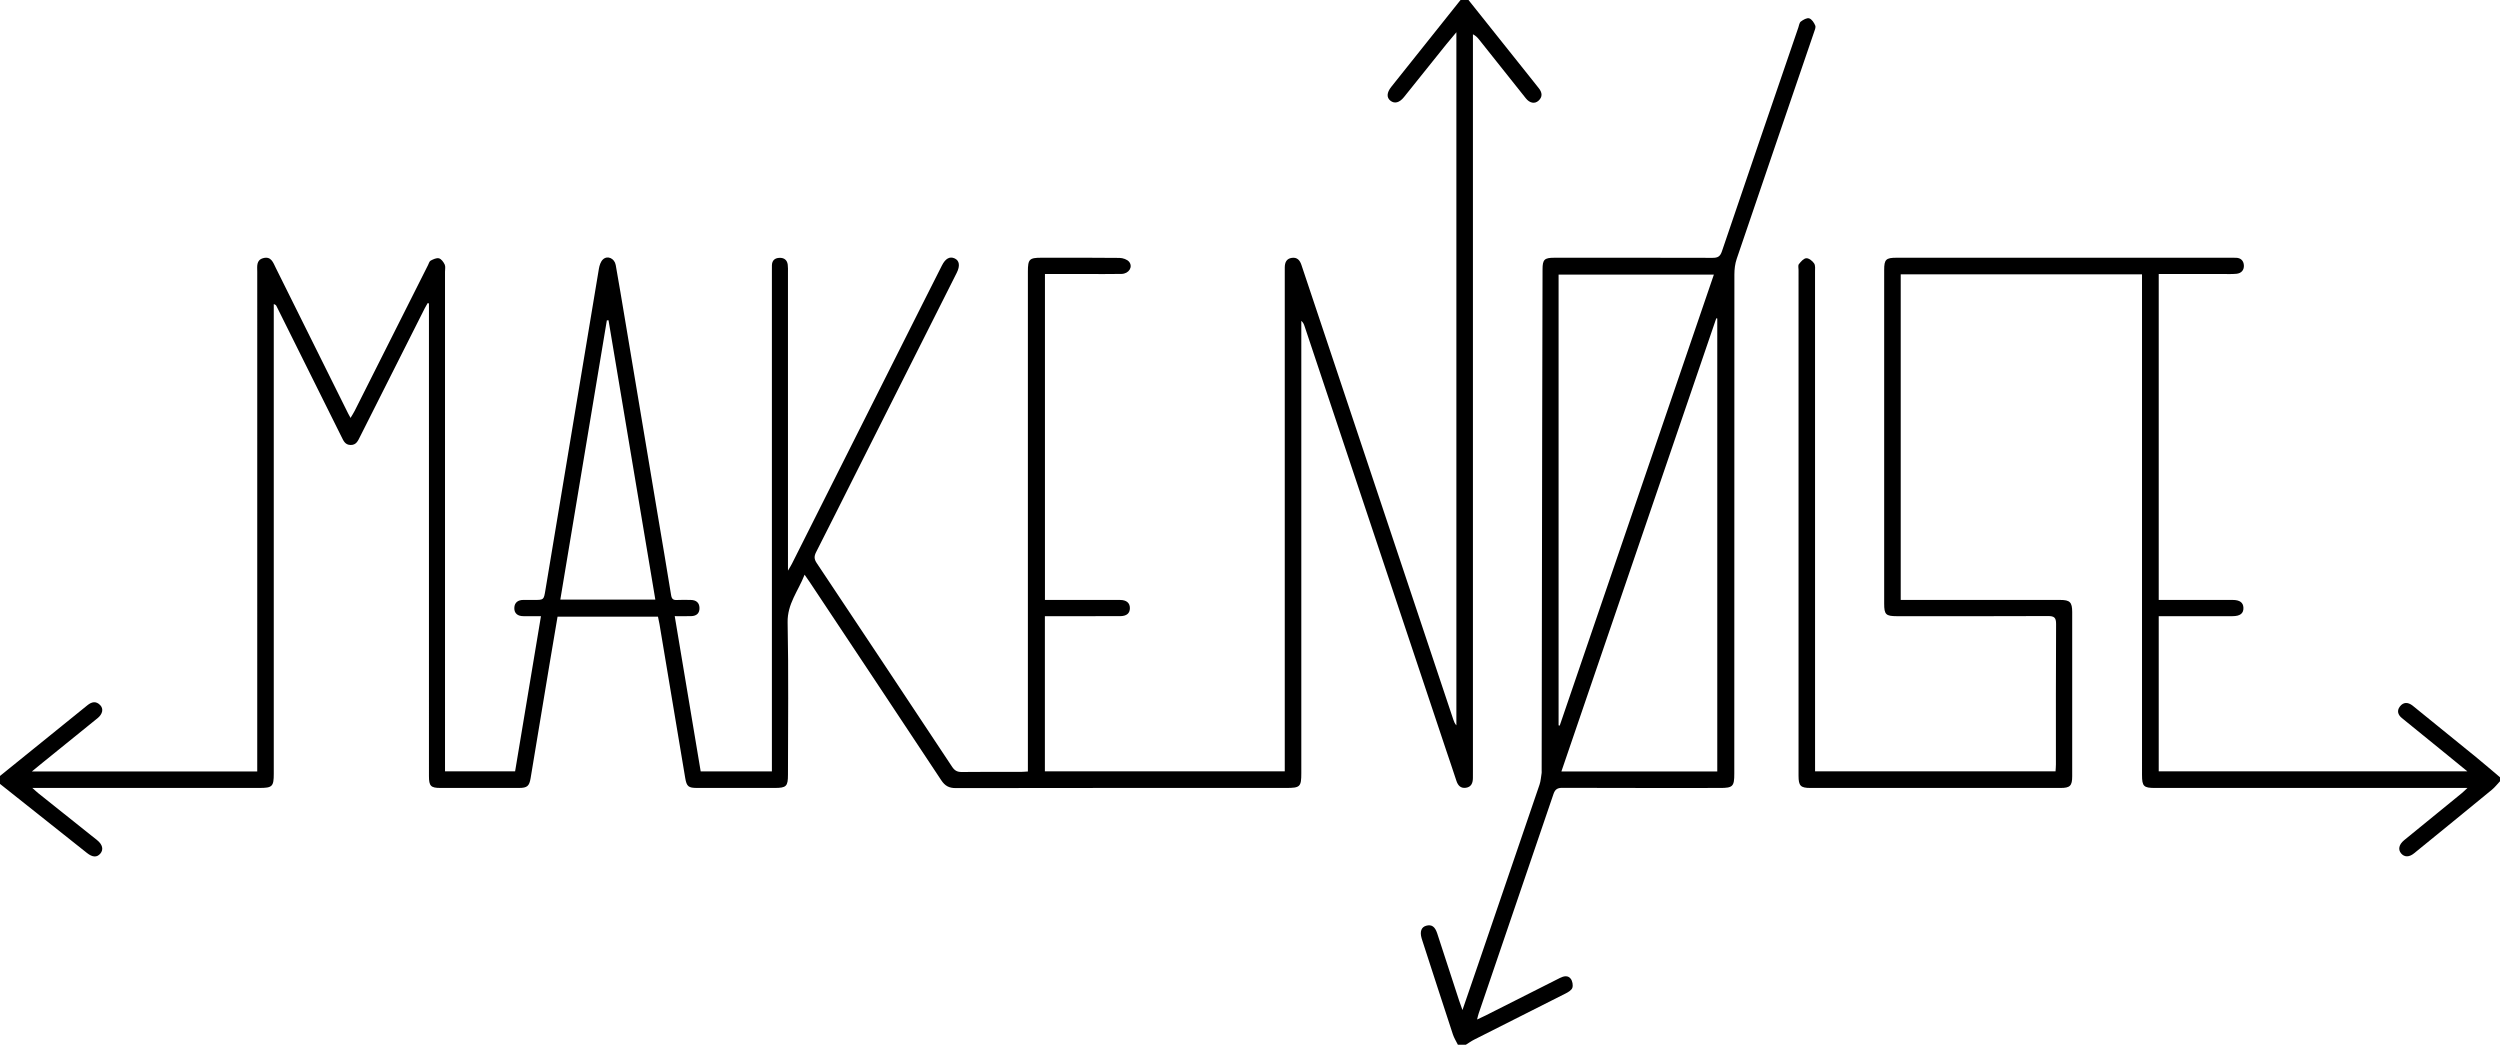 <?xml version="1.0" encoding="utf-8"?>
<!-- Generator: Adobe Illustrator 16.0.0, SVG Export Plug-In . SVG Version: 6.00 Build 0)  -->
<!DOCTYPE svg PUBLIC "-//W3C//DTD SVG 1.1//EN" "http://www.w3.org/Graphics/SVG/1.1/DTD/svg11.dtd">
<svg version="1.1" id="Layer_1" xmlns="http://www.w3.org/2000/svg" xmlns:xlink="http://www.w3.org/1999/xlink" x="0px" y="0px"
	 width="808.295px" height="337.789px" viewBox="0 0 808.295 337.789" enable-background="new 0 0 808.295 337.789"
	 xml:space="preserve">
<g>
	<path fill-rule="evenodd" clip-rule="evenodd" d="M0,250.88c9.419-7.614,18.843-15.222,28.252-22.849
		c1.412-1.145,2.8-1.45,4.156-0.034c1.136,1.187,0.776,2.873-0.873,4.211c-6.091,4.946-12.198,9.872-18.297,14.808
		c-0.863,0.699-1.715,1.411-2.944,2.422c24.524,0,48.517,0,72.873,0c0-0.996,0-1.958,0-2.919c0-52.873-0.001-105.746,0.004-158.618
		c0-1.751-0.386-3.812,1.931-4.438c2.581-0.697,3.216,1.447,4.067,3.159c7.798,15.695,15.596,31.389,23.396,47.083
		c0.189,0.381,0.404,0.748,0.766,1.415c0.514-0.868,0.964-1.535,1.324-2.248c7.916-15.717,15.821-31.439,23.732-47.16
		c0.255-0.508,0.43-1.226,0.852-1.446c0.825-0.433,1.899-0.954,2.683-0.744c0.76,0.204,1.472,1.193,1.855,2.002
		c0.307,0.646,0.101,1.541,0.101,2.325c0.002,52.873,0.001,105.746,0.002,158.618c0,0.917,0,1.833,0,2.922
		c7.556,0,14.938,0,22.659,0c2.758-16.55,5.536-33.217,8.362-50.169c-2.138,0-3.91,0.002-5.681-0.001
		c-1.771-0.004-2.975-0.833-2.937-2.646c0.038-1.778,1.224-2.624,3.004-2.605c1.142,0.012,2.283,0.002,3.424,0.002
		c3.097-0.001,3.097-0.001,3.615-3.118c5.757-34.659,11.508-69.319,17.305-103.972c0.177-1.062,0.58-2.315,1.319-3.006
		c1.469-1.375,3.736-0.341,4.122,1.82c1.041,5.822,2.002,11.658,2.98,17.492c3.498,20.871,6.987,41.742,10.484,62.612
		c1.483,8.855,3.013,17.704,4.431,26.57c0.206,1.288,0.669,1.689,1.901,1.621c1.494-0.083,2.996-0.038,4.494-0.012
		c1.673,0.03,2.742,0.837,2.792,2.566c0.05,1.745-0.973,2.616-2.665,2.663c-1.631,0.047-3.266,0.01-5.338,0.01
		c2.816,16.849,5.592,33.447,8.391,50.188c7.609,0,15.135,0,23.023,0c0-0.964,0-1.928,0-2.891c0-52.942,0-105.884,0-158.826
		c0-0.643-0.011-1.285,0.008-1.927c0.047-1.575,0.955-2.341,2.445-2.392c1.481-0.051,2.468,0.672,2.667,2.191
		c0.111,0.844,0.075,1.709,0.075,2.565c0.003,31.11,0.003,62.22,0.003,93.33c0,0.782,0,1.565,0,3.045
		c0.641-1.105,0.995-1.65,1.285-2.226c14.143-28.134,28.28-56.272,42.421-84.408c2.016-4.011,4.044-8.016,6.068-12.023
		c1.14-2.257,2.519-3.023,4.119-2.293c1.542,0.703,1.807,2.398,0.671,4.656c-10.854,21.577-21.718,43.149-32.576,64.724
		c-4.291,8.527-8.551,17.071-12.887,25.577c-0.656,1.288-0.684,2.229,0.159,3.493c14.642,21.945,29.237,43.92,43.806,65.914
		c0.791,1.193,1.625,1.708,3.103,1.688c6.42-0.087,12.843-0.035,19.265-0.043c0.625-0.001,1.249-0.07,2.136-0.124
		c0-1.083,0-2.058,0-3.034c0-52.872,0-105.743,0-158.615c0-3.981,0.465-4.453,4.39-4.454c8.419-0.001,16.84-0.045,25.258,0.057
		c1.062,0.013,2.486,0.5,3.095,1.276c1.301,1.658-0.124,3.852-2.466,3.899c-3.923,0.079-7.848,0.024-11.772,0.025
		c-4.273,0-8.546,0-12.989,0c0,35.115,0,70.1,0,105.38c0.734,0,1.491,0,2.248,0c7.349,0,14.699-0.011,22.048,0.007
		c2.066,0.005,3.172,0.967,3.17,2.636c-0.001,1.684-1.048,2.595-3.185,2.602c-7.207,0.025-14.413,0.011-21.62,0.012
		c-0.843,0-1.685,0-2.68,0c0,16.809,0,33.396,0,50.161c25.767,0,51.538,0,77.557,0c0-1.06,0-2.039,0-3.018
		c0-52.659,0-105.317,0-157.976c0-0.642-0.003-1.284,0.002-1.927c0.012-1.583,0.523-2.84,2.282-3.092
		c1.738-0.249,2.598,0.769,3.104,2.288c3.421,10.267,6.862,20.526,10.291,30.79c12.945,38.753,25.888,77.508,38.835,116.261
		c0.212,0.636,0.468,1.258,0.973,1.811c0-74.52,0-149.041,0-224.1c-1.285,1.538-2.314,2.73-3.3,3.958
		c-4.558,5.671-9.097,11.358-13.657,17.028c-1.454,1.808-3.035,2.205-4.364,1.154c-1.289-1.02-1.214-2.621,0.275-4.491
		C457.288,18.712,464.755,9.357,472.219,0c0.856,0,1.713,0,2.569,0c6.797,8.523,13.594,17.046,20.39,25.569
		c0.8,1.004,1.603,2.007,2.393,3.018c1.07,1.369,1.203,2.759-0.155,3.985c-1.214,1.098-2.834,0.78-4.072-0.77
		c-5.03-6.297-10.038-12.614-15.057-18.92c-0.518-0.651-1.061-1.283-2.063-1.802c0,0.889,0,1.778,0,2.667
		c0,78.488,0,156.977,0,235.465c0,0.785,0,1.569-0.009,2.354c-0.019,1.57-0.502,2.877-2.25,3.134
		c-1.711,0.251-2.597-0.735-3.097-2.287c-1.049-3.255-2.175-6.485-3.258-9.729c-15.273-45.734-30.544-91.469-45.817-137.203
		c-0.196-0.588-0.404-1.172-1.057-1.748c0,0.789,0,1.577,0,2.366c0,47.949,0,95.898,0,143.848c0,4.446-0.374,4.813-4.902,4.813
		c-35.604,0-71.208-0.019-106.812,0.046c-2.201,0.004-3.504-0.728-4.701-2.538c-14.154-21.413-28.38-42.779-42.588-64.156
		c-0.426-0.641-0.876-1.266-1.594-2.301c-2.071,5.315-5.611,9.436-5.488,15.428c0.333,16.404,0.116,32.82,0.113,49.231
		c0,3.777-0.526,4.29-4.352,4.291c-8.349,0-16.697,0.005-25.045-0.003c-2.764-0.002-3.362-0.46-3.824-3.208
		c-2.787-16.581-5.545-33.166-8.318-49.75c-0.128-0.767-0.31-1.526-0.493-2.422c-10.797,0-21.532,0-32.466,0
		c-0.866,5.121-1.742,10.234-2.594,15.352c-2.045,12.302-4.074,24.605-6.124,36.906c-0.42,2.526-1.131,3.117-3.701,3.12
		c-8.491,0.011-16.981,0.009-25.473,0.001c-3.09-0.002-3.688-0.625-3.688-3.814c-0.002-50.09-0.001-100.18-0.002-150.269
		c0-0.845,0-1.688,0-2.533c-0.125-0.058-0.25-0.115-0.376-0.174c-0.324,0.561-0.676,1.107-0.967,1.684
		c-6.995,13.868-13.983,27.738-20.972,41.608c-0.645,1.281-1.192,2.637-3.001,2.614c-1.788-0.023-2.309-1.344-2.956-2.65
		c-6.999-14.104-14.021-28.197-21.041-42.291c-0.115-0.231-0.28-0.437-0.858-0.609c0,0.803,0,1.605,0,2.408
		c0,49.805,0,99.609,0,149.413c0,4.166-0.456,4.615-4.673,4.615c-23.475,0-46.95,0-70.426,0c-0.771,0-1.543,0-2.958,0
		c0.949,0.842,1.468,1.345,2.029,1.793c6.298,5.029,12.606,10.047,18.904,15.078c1.775,1.418,2.154,3.07,1.042,4.361
		c-1.106,1.284-2.509,1.228-4.318-0.209C18.738,268.344,9.37,260.895,0,253.448C0,252.592,0,251.736,0,250.88z M211.881,193.856
		c-5.06-30.194-10.096-60.249-15.133-90.304c-0.182,0.01-0.363,0.02-0.544,0.029c-5.01,30.065-10.02,60.13-15.042,90.275
		C191.516,193.856,201.618,193.856,211.881,193.856z"/>
	<path fill-rule="evenodd" clip-rule="evenodd" d="M808.295,252.592c-0.864,0.917-1.64,1.94-2.605,2.733
		c-8.375,6.883-16.781,13.731-25.188,20.574c-1.584,1.289-3.117,1.271-4.164,0.039c-1.067-1.254-0.726-2.863,0.894-4.223
		c0.109-0.092,0.218-0.184,0.329-0.274c6.136-5.003,12.273-10.004,18.405-15.013c0.478-0.391,0.912-0.836,1.809-1.666
		c-1.336,0-2.15,0-2.964,0c-32.678,0-65.356,0-98.034,0c-3.684,0-4.219-0.525-4.223-4.2c-0.007-7.849-0.002-15.697-0.002-23.545
		c0-45.087,0-90.176,0-135.263c0-0.982,0-1.964,0-3.053c-26.124,0-51.992,0-78.013,0c0,35.041,0,70.024,0,105.27
		c0.898,0,1.73,0,2.562,0c16.339,0,32.679-0.002,49.018,0.001c3.126,0,3.861,0.746,3.862,3.912c0.002,17.695,0.003,35.389,0,53.083
		c0,3.089-0.69,3.793-3.739,3.793c-26.97,0.004-53.94,0.004-80.911,0c-3.165,0-3.828-0.687-3.828-3.933
		c-0.001-54.511-0.001-109.021,0.001-163.533c0-0.642-0.212-1.477,0.107-1.883c0.637-0.811,1.546-1.873,2.395-1.921
		c0.836-0.047,1.98,0.864,2.53,1.669c0.452,0.661,0.3,1.782,0.3,2.7c0.011,52.799,0.01,105.597,0.01,158.396
		c0,0.992,0,1.984,0,3.142c25.947,0,51.737,0,77.752,0c0.041-0.742,0.119-1.504,0.119-2.265c0.008-15.126-0.038-30.252,0.056-45.378
		c0.013-2.122-0.639-2.582-2.654-2.572c-16.267,0.079-32.535,0.046-48.802,0.042c-3.591-0.001-4.126-0.528-4.127-4.058
		c-0.002-35.96-0.002-71.92,0.001-107.88c0-3.396,0.563-3.954,4.001-3.954c25.472-0.003,50.944-0.002,76.416-0.002
		c10.554,0,21.108,0,31.662,0.001c0.571,0,1.142-0.003,1.712,0.015c1.554,0.049,2.408,0.987,2.505,2.406
		c0.107,1.563-0.819,2.61-2.376,2.765c-1.555,0.154-3.135,0.068-4.704,0.069c-6.768,0.004-13.535,0.002-20.449,0.002
		c0,35.13,0,70.117,0,105.38c0.768,0,1.524,0,2.282,0c7.206,0,14.412-0.007,21.618,0.003c2.303,0.003,3.43,0.845,3.485,2.54
		c0.06,1.813-1.054,2.703-3.519,2.708c-7.063,0.016-14.127,0.006-21.19,0.007c-0.843,0-1.687,0-2.676,0c0,16.793,0,33.381,0,50.153
		c33.061,0,66.158,0,99.776,0c-3.139-2.561-5.924-4.84-8.717-7.11c-4.152-3.373-8.321-6.726-12.457-10.117
		c-1.265-1.038-1.689-2.375-0.609-3.754c1.124-1.435,2.533-1.396,3.957-0.359c0.23,0.168,0.446,0.355,0.667,0.535
		c6.648,5.392,13.306,10.77,19.937,16.182c2.626,2.144,5.19,4.364,7.784,6.549C808.295,251.736,808.295,252.164,808.295,252.592z"/>
	<path fill-rule="evenodd" clip-rule="evenodd" d="M471.362,337.789c-0.548-1.116-1.236-2.186-1.621-3.356
		c-3.317-10.079-6.58-20.175-9.858-30.267c-0.088-0.271-0.172-0.543-0.252-0.816c-0.63-2.169-0.09-3.619,1.507-4.051
		c1.721-0.465,2.812,0.27,3.536,2.479c2.374,7.241,4.722,14.491,7.087,21.735c0.285,0.872,0.608,1.73,1.077,3.057
		c1.759-5.118,3.371-9.791,4.971-14.468c6.66-19.47,13.326-38.938,19.95-58.42c0.405-1.19,0.469-2.497,0.68-3.752
		c0.035-0.208,0.006-0.427,0.006-0.642c0.056-36.67,0.106-73.341,0.168-110.012c0.029-17.408,0.078-34.815,0.12-52.223
		c0.008-3.133,0.596-3.718,3.783-3.719c17.053-0.005,34.105-0.023,51.158,0.03c1.652,0.005,2.464-0.368,3.047-2.088
		c8.178-24.145,16.455-48.257,24.712-72.376c0.229-0.671,0.328-1.568,0.811-1.93c0.771-0.58,1.964-1.275,2.701-1.043
		c0.837,0.264,1.58,1.41,1.958,2.337c0.242,0.596-0.176,1.515-0.425,2.246c-8.327,24.396-16.686,48.782-24.972,73.191
		c-0.536,1.578-0.744,3.339-0.745,5.016c-0.038,53.798-0.031,107.596-0.031,161.394c0,4.186-0.465,4.651-4.65,4.651
		c-16.981,0-33.963,0.025-50.944-0.041c-1.642-0.006-2.368,0.526-2.882,2.041c-8.035,23.666-16.121,47.315-24.19,70.97
		c-0.174,0.51-0.276,1.045-0.497,1.897c1.125-0.531,1.952-0.899,2.759-1.306c8.017-4.04,16.032-8.082,24.041-12.137
		c1.255-0.635,2.617-0.899,3.497,0.285c0.542,0.729,0.791,2.068,0.506,2.908c-0.264,0.775-1.336,1.402-2.186,1.833
		c-9.845,5-19.718,9.945-29.573,14.927c-0.932,0.471-1.788,1.095-2.679,1.648C473.075,337.789,472.219,337.789,471.362,337.789z
		 M555.224,249.435c0-48.909,0-97.688,0-146.466c-0.108-0.019-0.216-0.037-0.324-0.055c-16.677,48.795-33.353,97.59-50.076,146.521
		C521.819,249.435,538.48,249.435,555.224,249.435z M554.128,88.777c-16.848,0-33.464,0-50.209,0c0,48.706,0,97.223,0,145.741
		c0.122,0.029,0.245,0.058,0.367,0.086C520.886,186.037,537.487,137.468,554.128,88.777z"/>
</g>
</svg>
